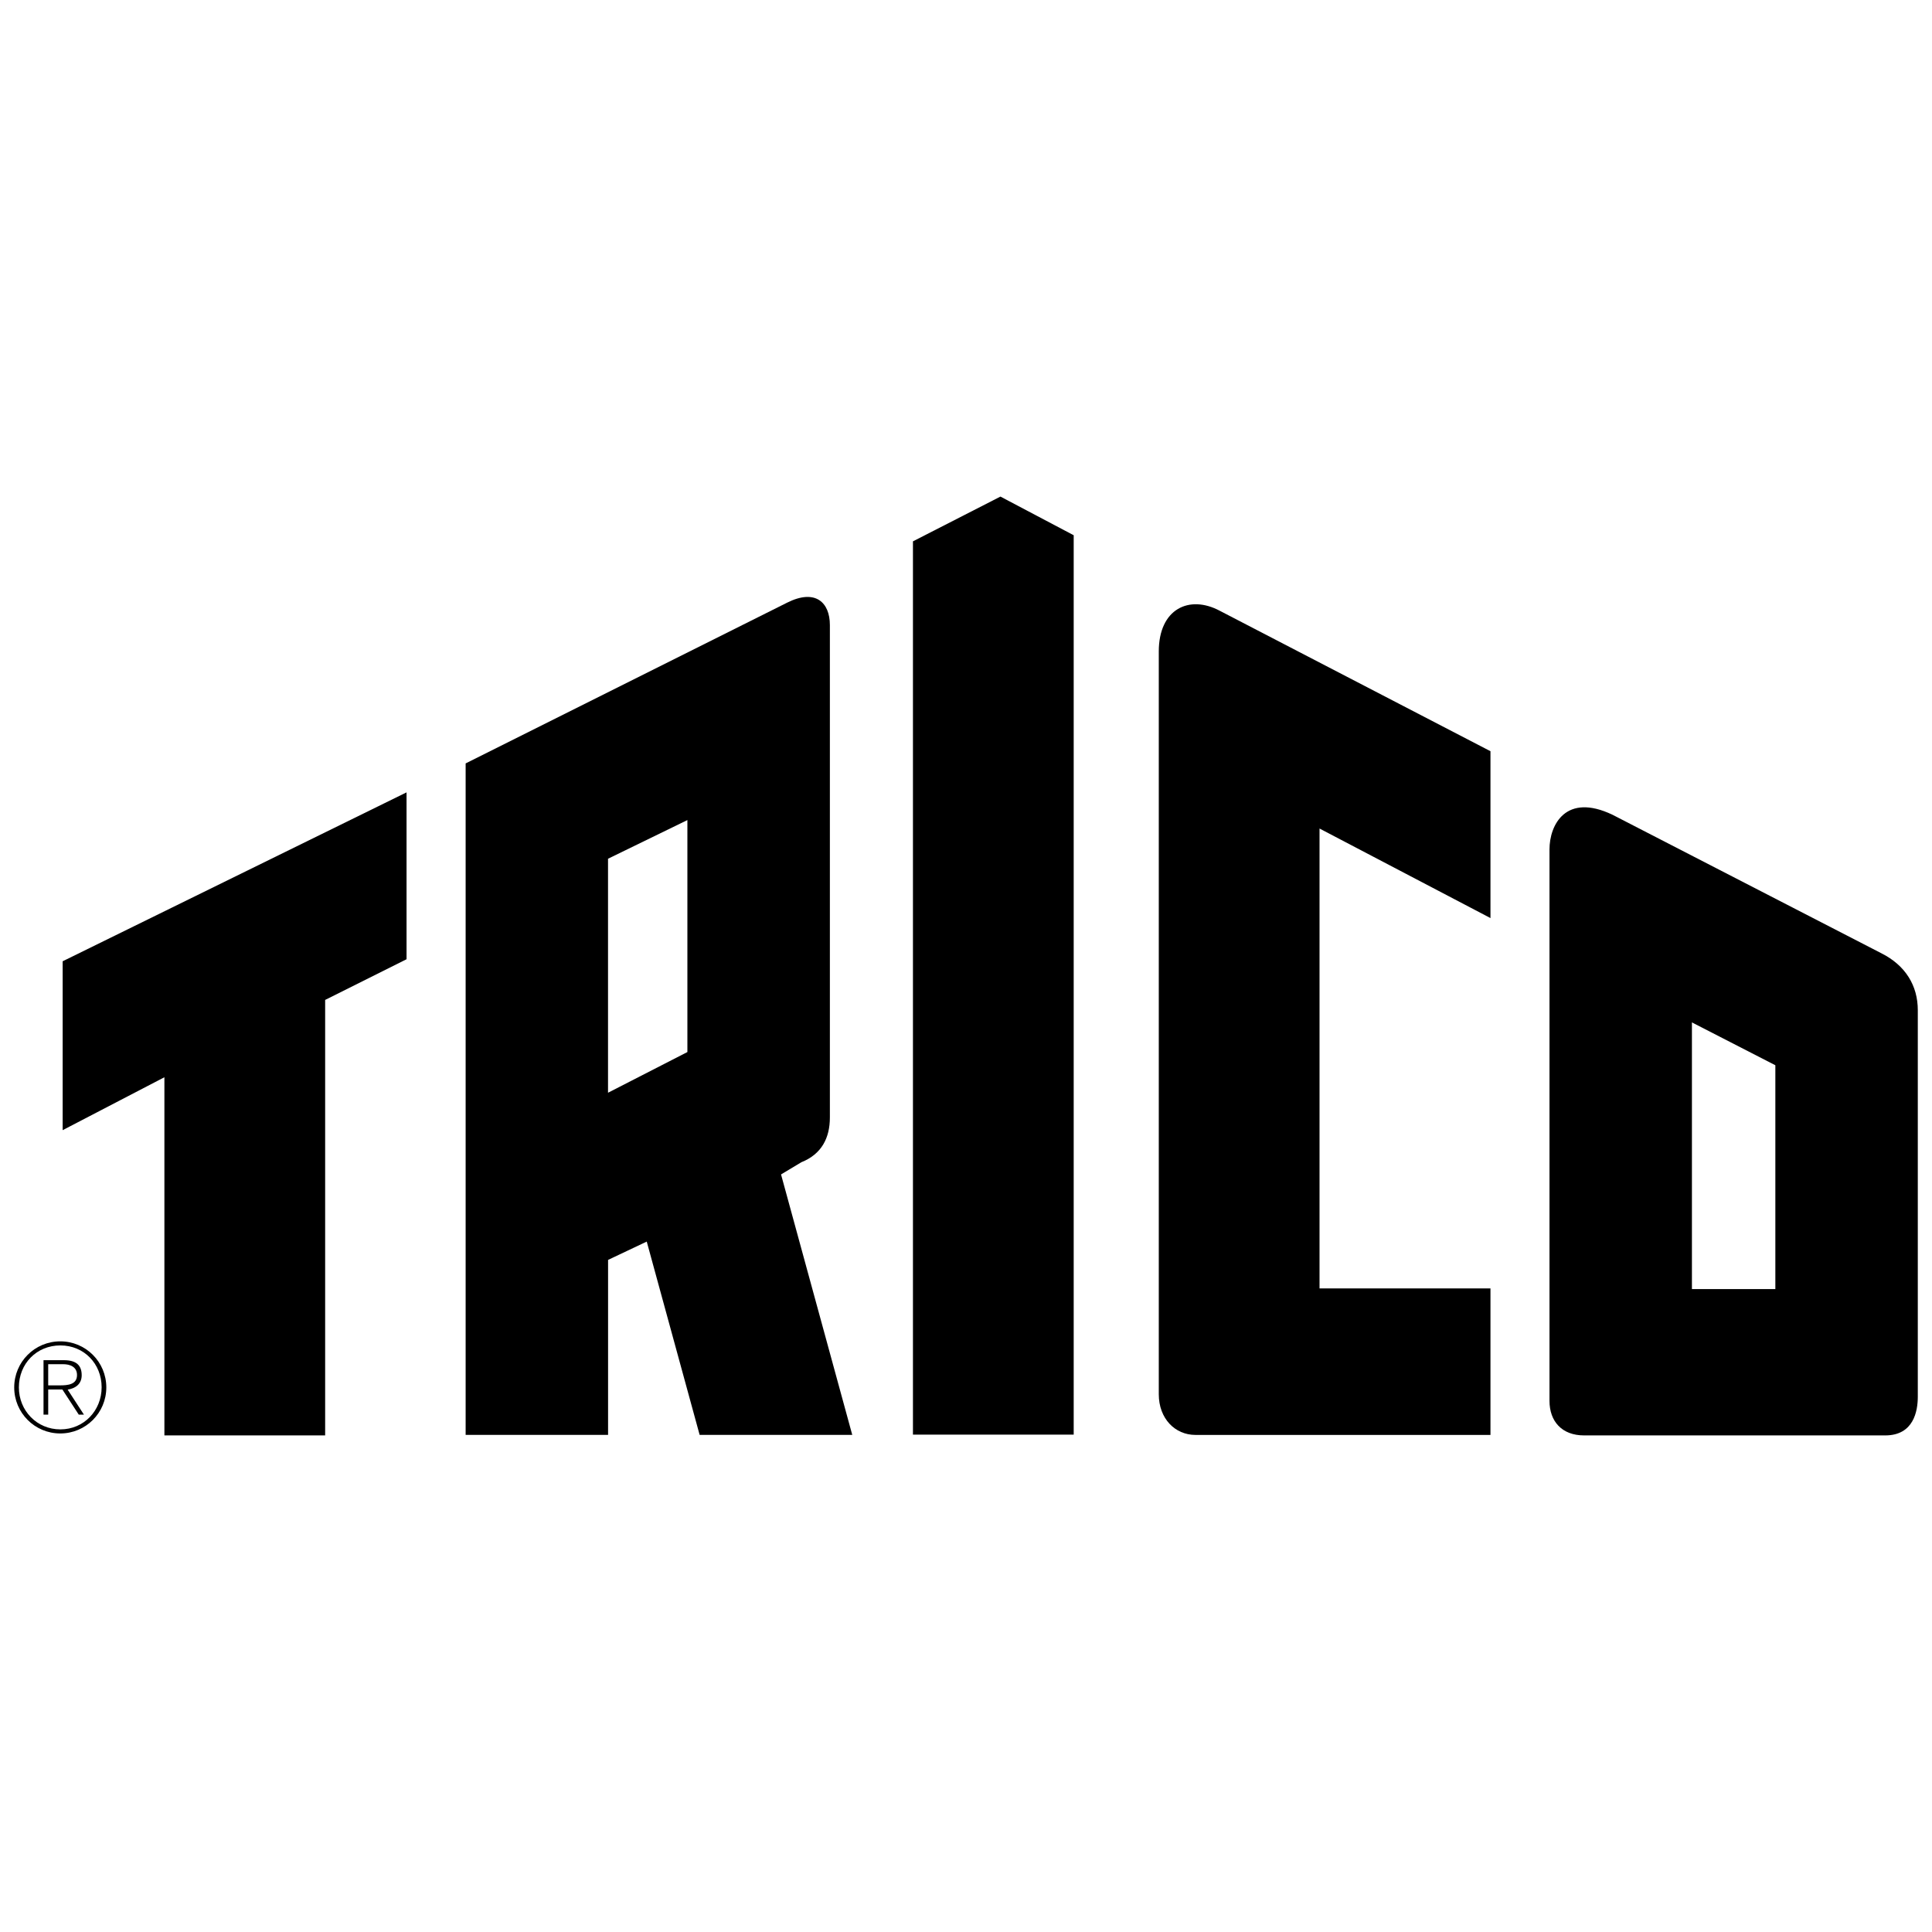 <?xml version="1.0" encoding="utf-8"?>
<!-- Generator: Adobe Illustrator 13.0.0, SVG Export Plug-In . SVG Version: 6.00 Build 14948)  -->
<!DOCTYPE svg PUBLIC "-//W3C//DTD SVG 1.0//EN" "http://www.w3.org/TR/2001/REC-SVG-20010904/DTD/svg10.dtd">
<svg version="1.0" id="Layer_1" xmlns="http://www.w3.org/2000/svg" xmlns:xlink="http://www.w3.org/1999/xlink" x="0px" y="0px"
	 width="192.756px" height="192.756px" viewBox="0 0 192.756 192.756" enable-background="new 0 0 192.756 192.756"
	 xml:space="preserve">
<g>
	<polygon fill-rule="evenodd" clip-rule="evenodd" fill="#FFFFFF" points="0,0 192.756,0 192.756,192.756 0,192.756 0,0 	"/>
	<path fill-rule="evenodd" clip-rule="evenodd" d="M6.012,133.827c-2.542,0-4.594,2.051-4.594,4.594
		c0,2.544,2.052,4.595,4.594,4.595c2.543,0,4.595-2.051,4.595-4.595C10.606,135.878,8.555,133.827,6.012,133.827L6.012,133.827
		L6.012,133.827L6.012,133.827z M6.024,142.61c-2.347,0-4.14-1.867-4.14-4.189c0-2.37,1.769-4.188,4.14-4.188
		c2.359,0,4.116,1.83,4.116,4.177C10.14,140.731,8.371,142.61,6.024,142.61L6.024,142.61L6.024,142.61L6.024,142.61z"/>
	<polygon fill-rule="evenodd" clip-rule="evenodd" points="91.085,54.01 91.085,143.134 107.123,143.134 107.123,53.401 
		99.814,49.544 91.085,54.01 91.085,54.01 	"/>
	<polygon fill-rule="evenodd" clip-rule="evenodd" points="6.251,112.756 16.402,107.478 16.402,143.208 32.44,143.208 
		32.44,99.763 40.561,95.703 40.561,79.055 6.251,95.906 6.251,112.756 6.251,112.756 	"/>
	<path fill-rule="evenodd" clip-rule="evenodd" d="M77.925,117.173l2.03-1.218l0,0c2.03-0.812,2.842-2.437,2.842-4.466l0,0v-49.13
		l0,0c0-2.233-1.421-3.654-4.263-2.233l0,0L46.457,76.165v66.995h14.211V125.7l3.857-1.827l5.278,19.286h15.227L77.925,117.173
		L77.925,117.173L77.925,117.173z M68.581,104.963l-7.918,4.06V85.676l7.918-3.857V104.963L68.581,104.963L68.581,104.963z"/>
	<path fill-rule="evenodd" clip-rule="evenodd" d="M115.612,65v74.101l0,0c0,2.437,1.624,4.061,3.654,4.061l0,0h29.438v-14.617
		H131.65V82.663l17.054,8.933V74.948L121.703,60.94l0,0C118.657,59.316,115.612,60.737,115.612,65L115.612,65L115.612,65L115.612,65
		z"/>
	<path fill-rule="evenodd" clip-rule="evenodd" d="M187.685,95.097l-26.798-13.805l0,0c-4.67-2.233-6.294,1.015-6.294,3.451l0,0
		v9.948v45.069l0,0c0,2.03,1.218,3.451,3.451,3.451l0,0h30.046l0,0c2.843,0,3.249-2.437,3.249-3.857l0,0v-38.573l0,0
		C191.339,98.346,190.12,96.315,187.685,95.097L187.685,95.097L187.685,95.097L187.685,95.097z M177.127,128.611h-8.323v-26.605
		l8.323,4.274V128.611L177.127,128.611L177.127,128.611z"/>
	<path fill-rule="evenodd" clip-rule="evenodd" d="M6.751,138.643c0.774-0.123,1.4-0.553,1.4-1.438c0-0.982-0.541-1.499-1.769-1.499
		l0,0h-2.04v5.431H4.81v-2.507h1.413l1.634,2.507h0.516L6.751,138.643L6.751,138.643L6.751,138.643z M5.964,138.219H4.809v-2.113
		h1.499l0,0c0.651,0,1.376,0.245,1.376,1.081C7.684,138.133,6.787,138.219,5.964,138.219L5.964,138.219L5.964,138.219L5.964,138.219
		z"/>
</g>
</svg>

